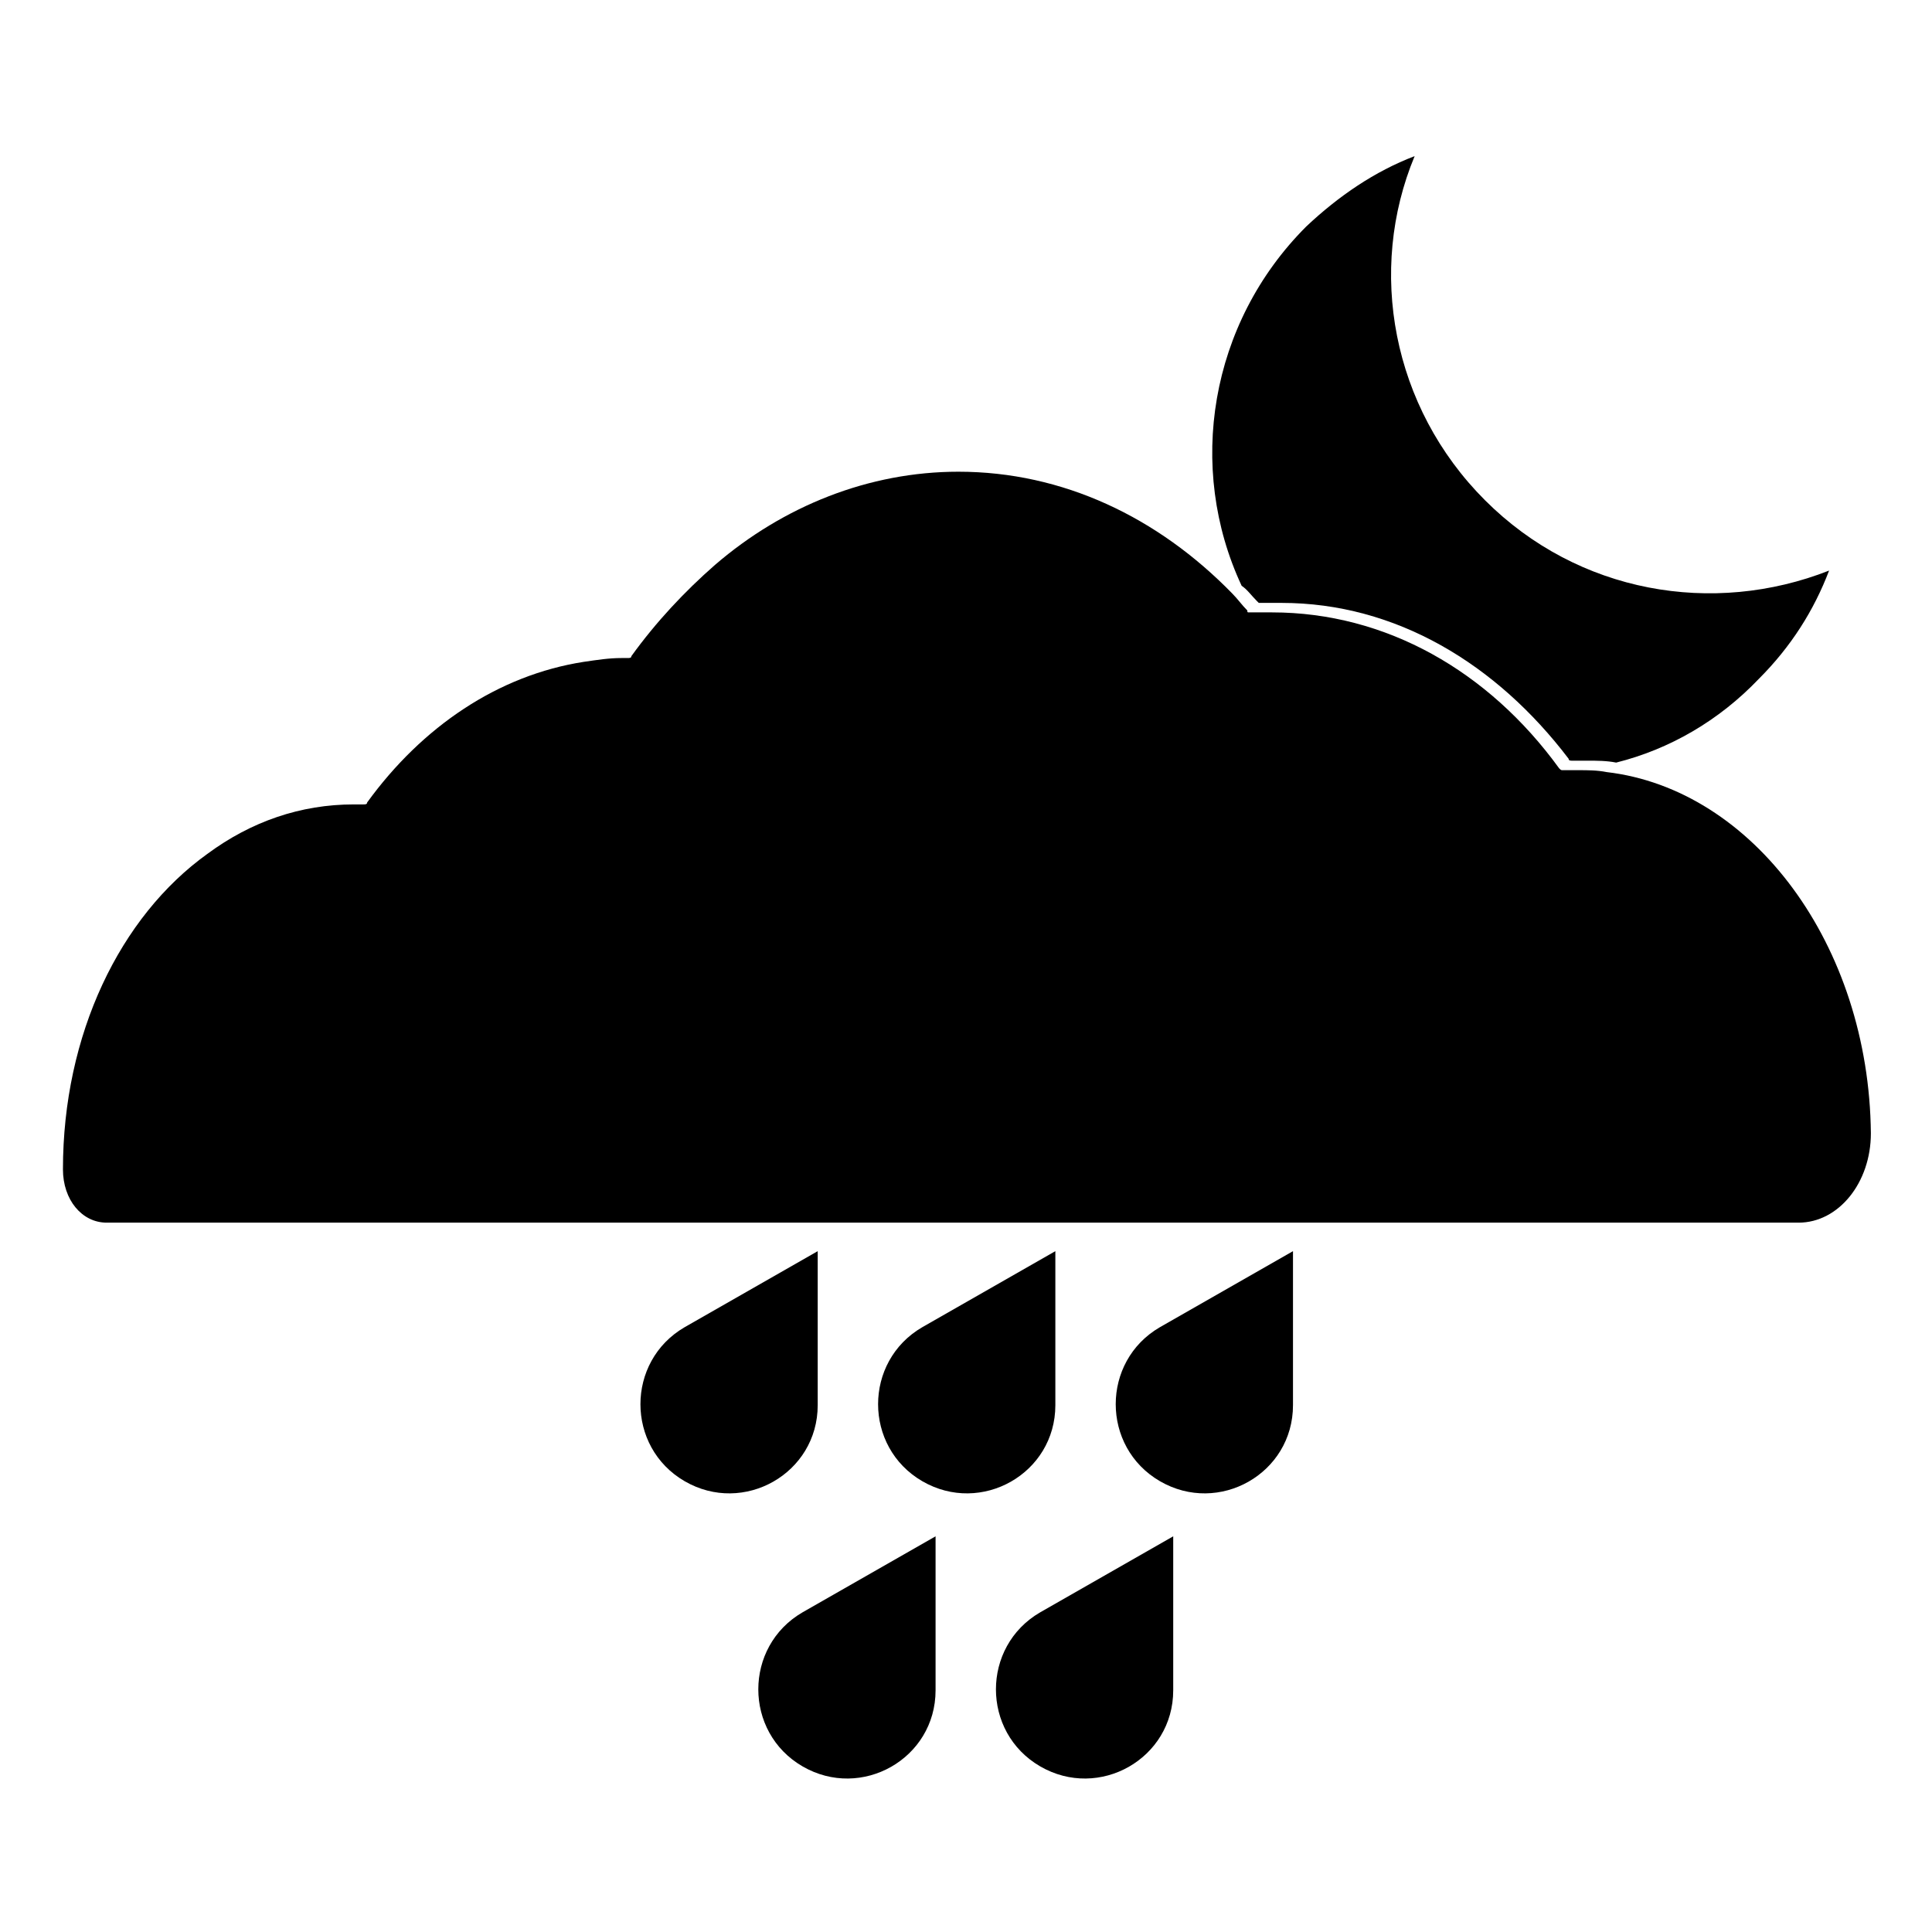 <?xml version="1.0" encoding="UTF-8"?>
<!-- Uploaded to: SVG Repo, www.svgrepo.com, Generator: SVG Repo Mixer Tools -->
<svg fill="#000000" width="800px" height="800px" version="1.1" viewBox="144 144 512 512" xmlns="http://www.w3.org/2000/svg">
 <g>
  <path d="m477.08 303.27 0.504 0.504h6.047c30.23 0 56.93 16.121 76.074 41.312 0 0.504 0.504 0.504 1.008 0.504h4.031c2.519 0 5.039 0 7.559 0.504 14.105-3.527 27.207-11.082 37.785-22.168 8.566-8.566 14.609-18.137 18.641-28.719-30.73 12.09-66.504 6.047-91.191-18.641s-31.234-60.961-18.641-91.191c-10.578 4.031-20.152 10.578-28.719 18.641-25.695 25.695-31.738 63.984-17.129 95.219 1.512 1.016 2.519 2.523 4.031 4.035z"/>
  <path d="m569.78 348.61c-2.519-0.504-5.039-0.504-7.559-0.504h-4.031c-0.504 0-0.504 0-1.008-0.504-18.641-25.695-45.848-41.312-76.074-41.312h-6.047c-0.504 0-0.504 0-0.504-0.504-1.512-1.512-2.519-3.023-4.031-4.535-19.648-20.152-44.84-32.242-72.547-32.242-23.68 0-46.352 9.07-64.488 24.688-8.062 7.055-15.617 15.113-22.168 24.184 0 0.504-0.504 0.504-1.008 0.504h-1.512c-3.527 0-6.551 0.504-10.078 1.008-22.672 3.527-42.824 17.129-57.434 37.281 0 0.504-0.504 0.504-1.008 0.504h-2.519c-14.105 0-27.207 4.535-38.793 13.098-23.176 16.625-38.289 47.863-38.289 83.633 0 8.062 5.039 14.105 11.586 14.105h448.39c10.578 0 19.145-10.578 19.145-23.68-0.496-49.875-31.23-91.188-70.023-95.723z"/>
  <path d="m360.7 516.38v-40.809l-35.266 20.152c-15.617 9.07-15.617 31.738 0 40.809 15.617 9.066 35.266-2.016 35.266-20.152z"/>
  <path d="m423.68 516.38v-40.809l-35.266 20.152c-15.617 9.07-15.617 31.738 0 40.809 15.617 9.066 35.266-2.016 35.266-20.152z"/>
  <path d="m451.39 536.53c15.617 9.07 35.266-2.016 35.266-20.152v-40.809l-35.266 20.152c-15.617 9.066-15.617 31.738 0 40.809z"/>
  <path d="m356.67 612.1c15.617 9.07 35.266-2.016 35.266-20.152v-40.809l-35.266 20.152c-15.617 9.07-15.617 31.742 0 40.809z"/>
  <path d="m419.65 612.1c15.617 9.07 35.266-2.016 35.266-20.152v-40.809l-35.266 20.152c-15.621 9.07-15.621 31.742 0 40.809z"/>
 </g>
</svg>